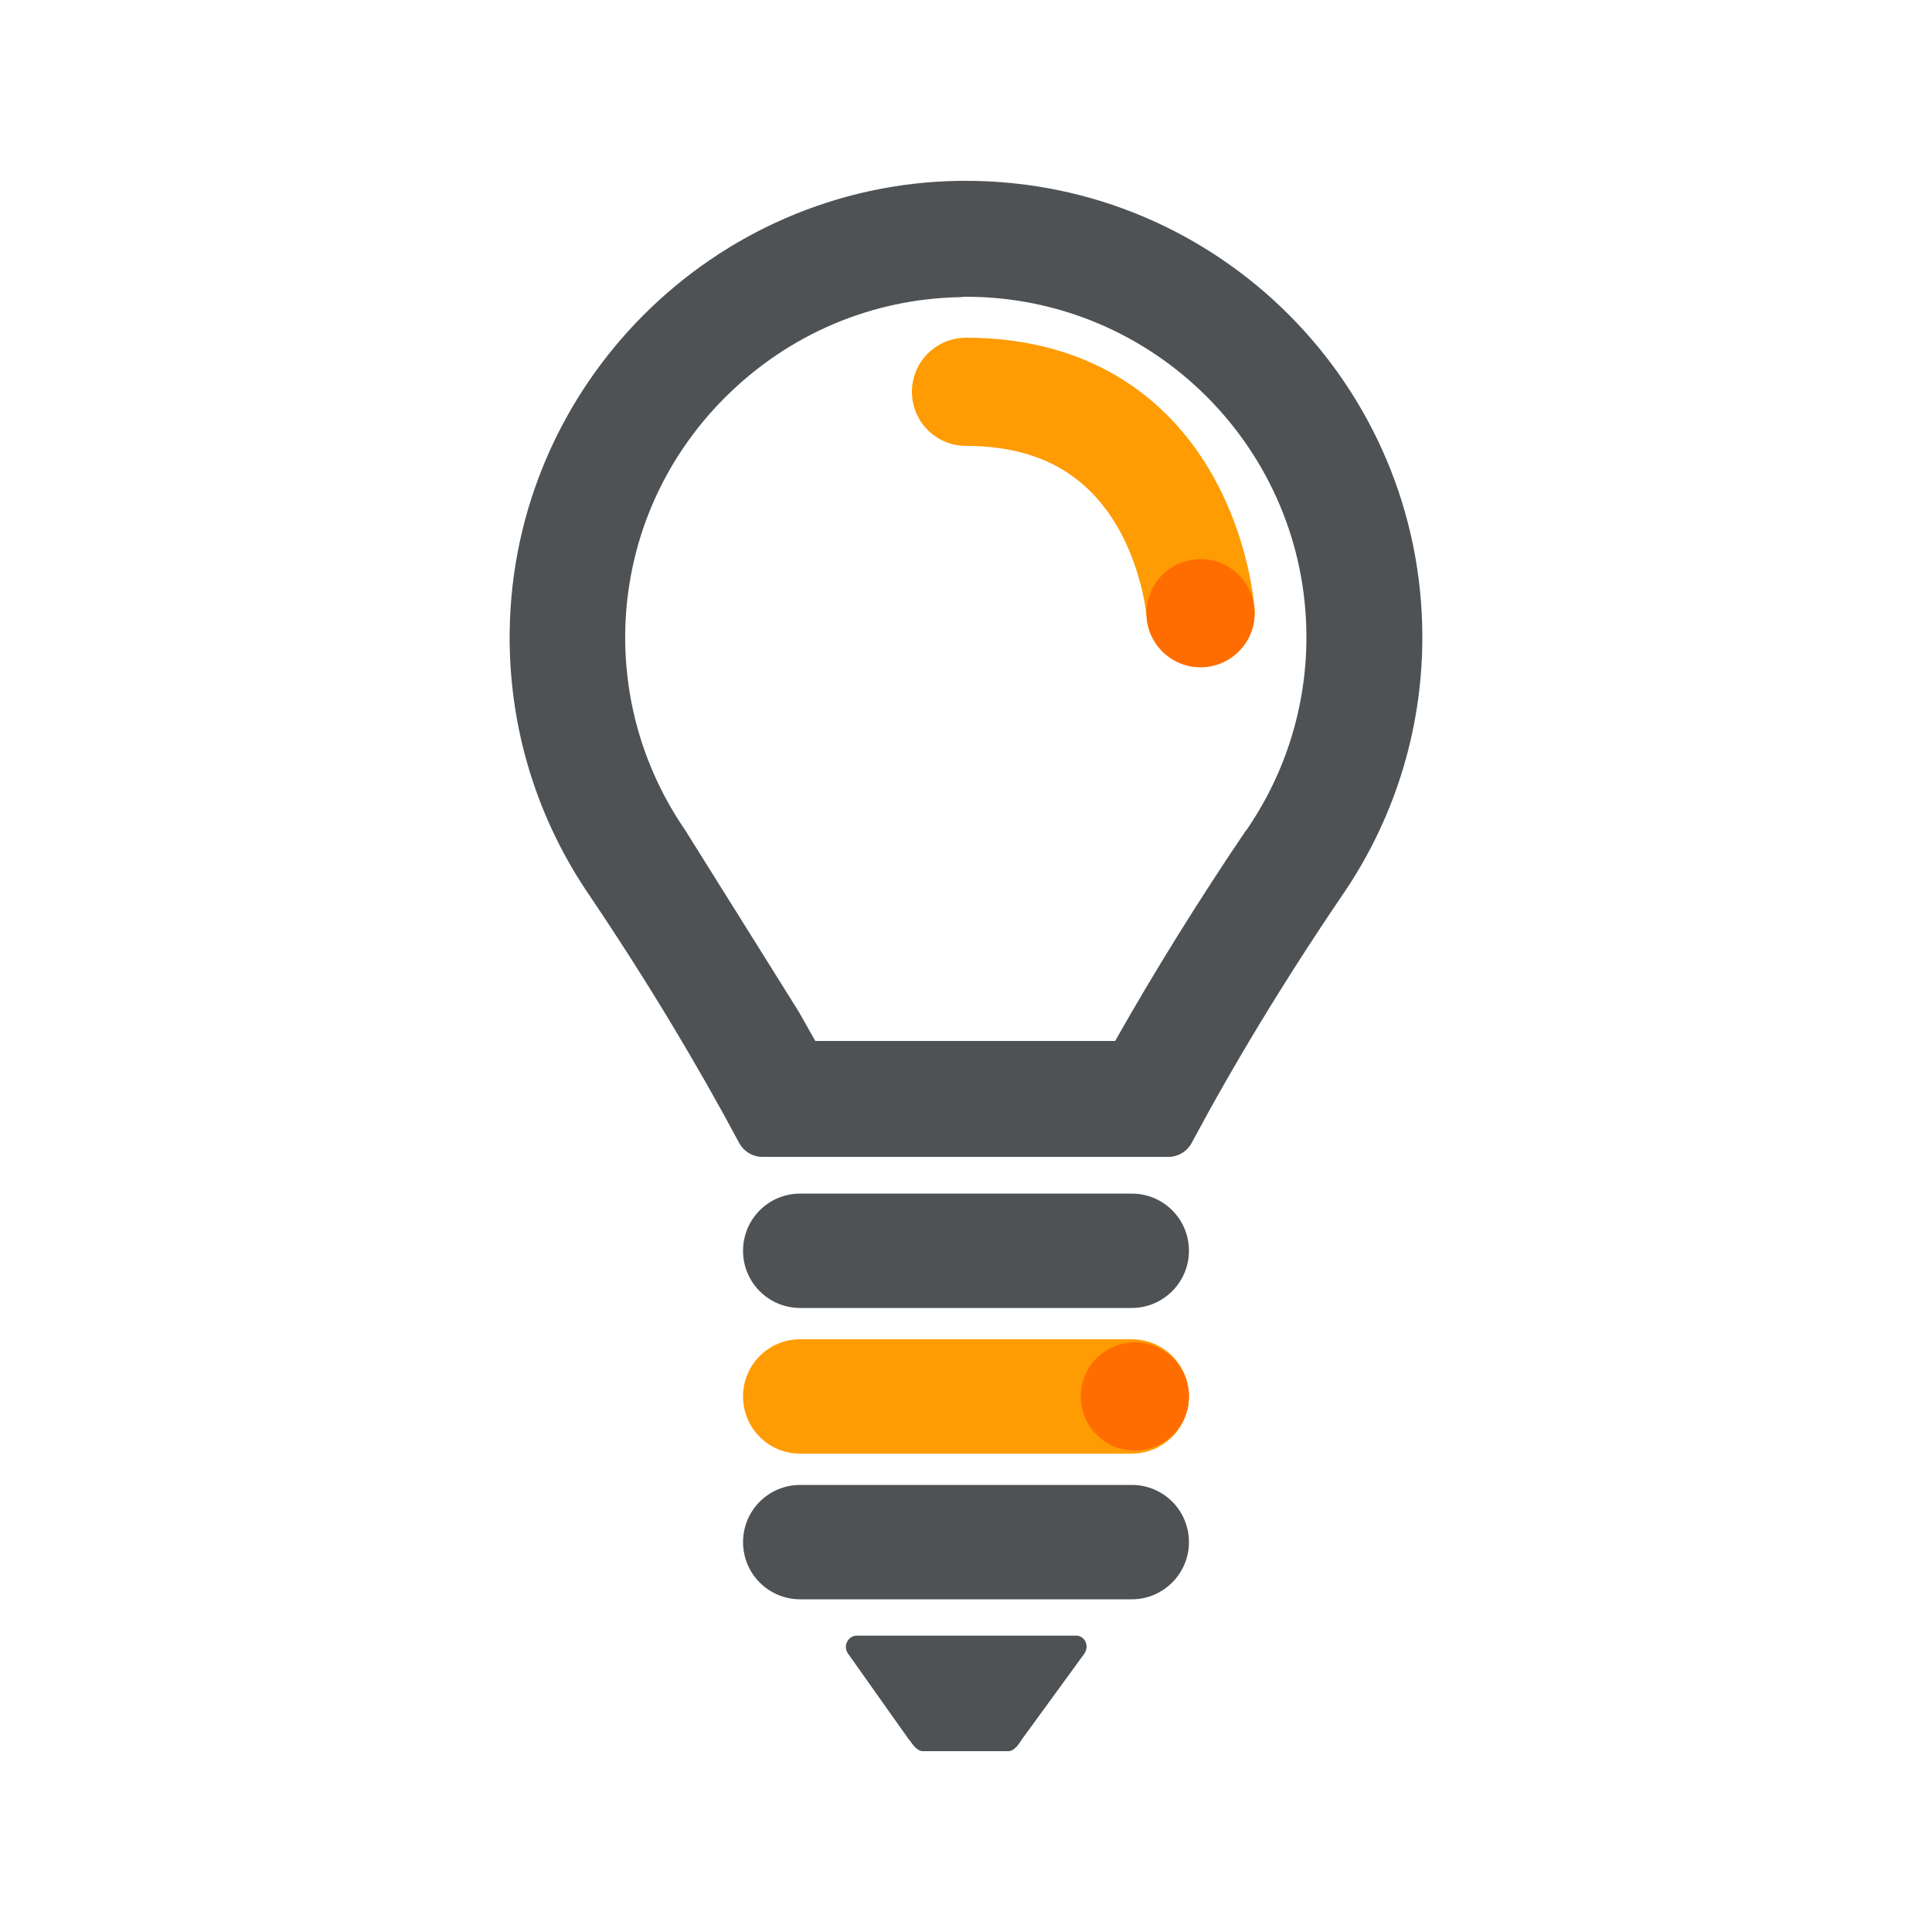 <?xml version="1.0" encoding="utf-8"?>
<!-- Generator: Adobe Illustrator 28.2.0, SVG Export Plug-In . SVG Version: 6.00 Build 0)  -->
<svg version="1.1" id="Ebene_1" xmlns="http://www.w3.org/2000/svg" xmlns:xlink="http://www.w3.org/1999/xlink" x="0px" y="0px"
	 viewBox="0 0 500 500" style="enable-background:new 0 0 500 500;" xml:space="preserve">
<style type="text/css">
	.st0{fill:#4F5254;}
	.st1{fill:#FF9B03;}
	.st2{fill:none;stroke:#FF9B03;stroke-width:28;stroke-linecap:round;stroke-linejoin:round;stroke-miterlimit:10;}
	.st3{fill:#FF6D01;}
</style>
<g>
	<path class="st0" d="M292.9,413.9h-85.8c-8.2,0-14.8-6.6-14.8-14.8v0c0-8.2,6.6-14.8,14.8-14.8h85.8c8.2,0,14.8,6.6,14.8,14.8v0
		C307.7,407.2,301.1,413.9,292.9,413.9z"/>
	<path class="st1" d="M292.9,376.2h-85.8c-8.2,0-14.8-6.6-14.8-14.8v0c0-8.2,6.6-14.8,14.8-14.8h85.8c8.2,0,14.8,6.6,14.8,14.8v0
		C307.7,369.5,301.1,376.2,292.9,376.2z"/>
	<path class="st0" d="M292.9,338.5h-85.8c-8.2,0-14.8-6.6-14.8-14.8v0c0-8.2,6.6-14.8,14.8-14.8h85.8c8.2,0,14.8,6.6,14.8,14.8v0
		C307.7,331.8,301.1,338.5,292.9,338.5z"/>
	<path class="st0" d="M261,453.2h-22.2c-1.6,0-2.9-2.2-3.3-2.7c0-0.1-0.1-0.2-0.2-0.2L219.5,428c-1.2-1.6-0.5-4,1.5-4.6
		c0.3-0.1,0.6-0.1,0.9-0.1h56.4c0.2,0,0.3,0,0.5,0c2.2,0.3,3.1,2.9,1.8,4.7l-16.1,22.1c-0.1,0.1-0.1,0.2-0.2,0.3
		C263.9,451,262.6,453.2,261,453.2z"/>
	<path class="st0" d="M250,76.8c48.6,0,88.1,39.5,88.1,88.1c0,17.9-5.4,35.2-15.5,49.9l-0.1,0.1l-0.1,0.1
		c-12.2,18-23.5,36.2-33.8,54.4h-77.6c-1.4-2.5-2.9-5.1-4.3-7.6l0,0l-29.4-47c-10.3-15-15.7-32.6-15.5-50.9
		c0.3-22.9,9.4-44.6,25.8-61c16.4-16.4,38-25.6,61-26C249.2,76.8,249.6,76.8,250,76.8 M250,46.8c-0.6,0-1.1,0-1.7,0
		c-63.7,0.9-115.6,52.9-116.4,116.7c-0.3,25.4,7.4,48.9,20.7,68.3h0c15.1,22.4,27.9,43.8,38.7,64c1.2,2.2,3.5,3.6,6,3.6h105.1
		c2.5,0,4.8-1.4,6-3.6c10.8-20.2,23.7-41.6,38.9-64c13.1-19,20.8-42.1,20.8-66.9C368.1,99.7,315.2,46.8,250,46.8L250,46.8z"/>
	<path class="st2" d="M250,101.4c56.9,0,60.7,57.2,60.7,57.2"/>
	<circle class="st3" cx="310.7" cy="158.7" r="14"/>
	<circle class="st3" cx="293.7" cy="361.4" r="14"/>
</g>
</svg>

